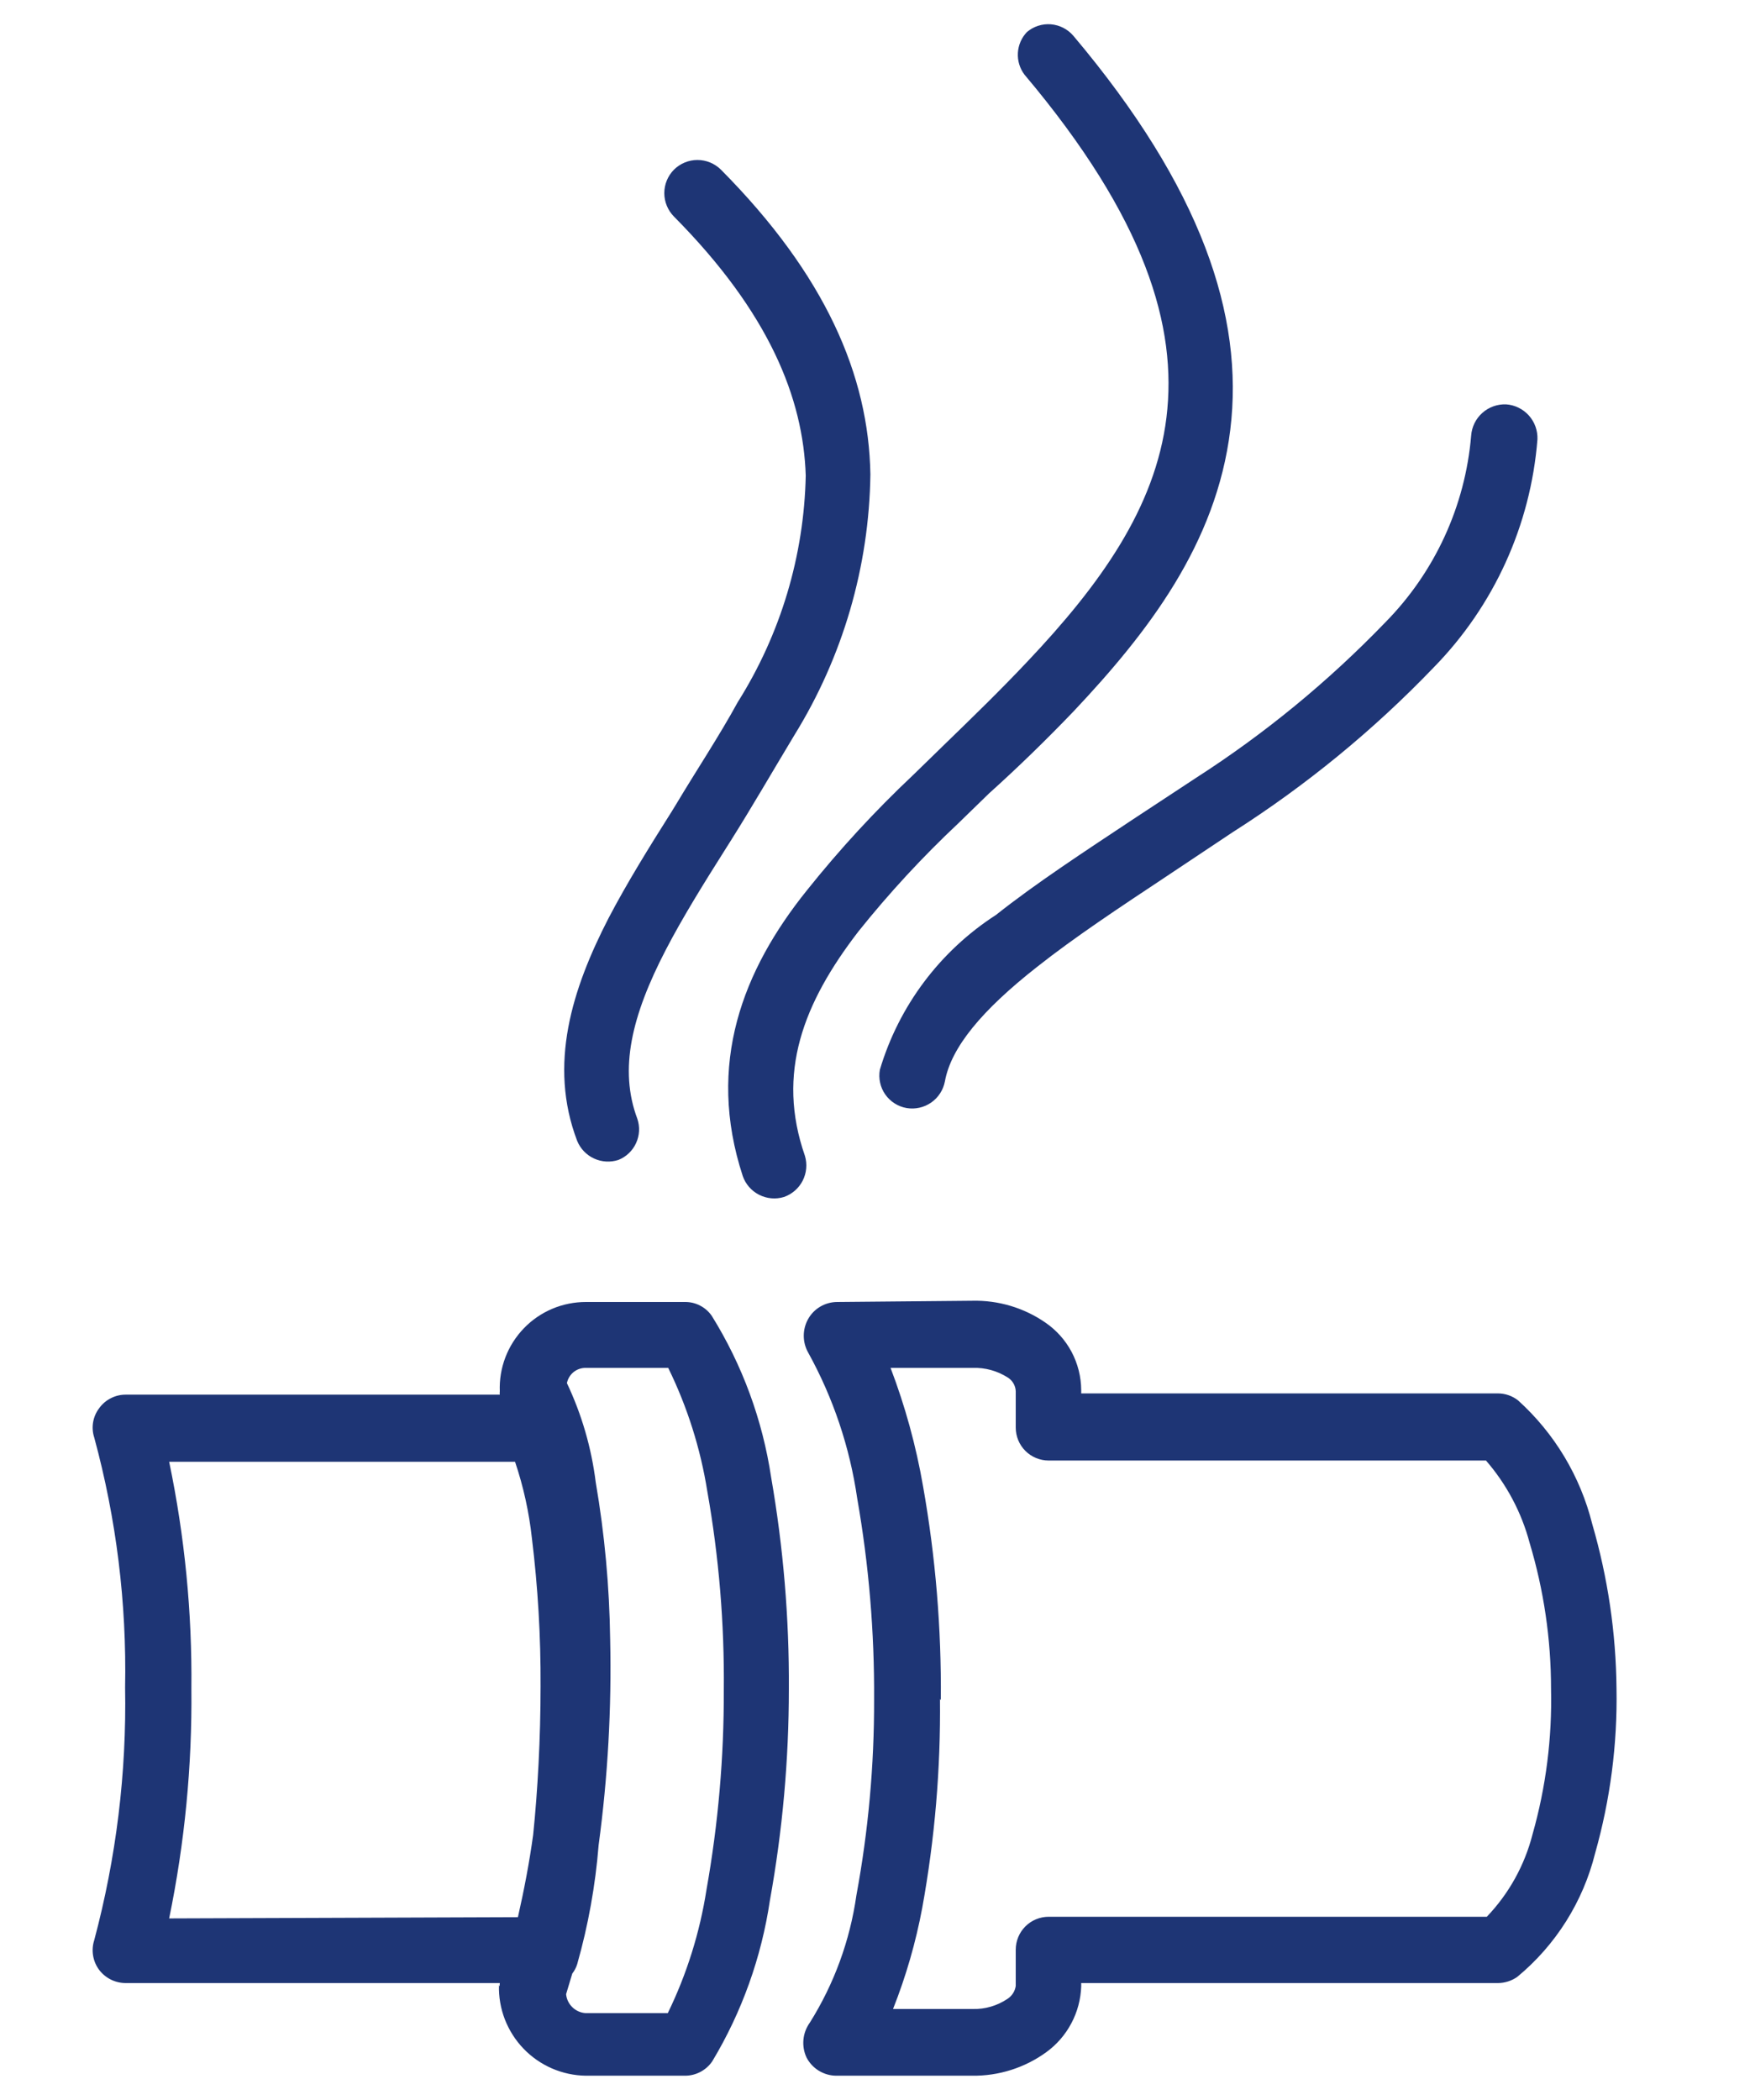 <svg width="25" height="30" viewBox="0 0 38 51" fill="none" xmlns="http://www.w3.org/2000/svg">
<path fill-rule="evenodd" clip-rule="evenodd" d="M22.688 0.78C22.768 0.711 22.861 0.659 22.961 0.627C23.061 0.594 23.166 0.582 23.271 0.59C23.377 0.599 23.479 0.628 23.573 0.676C23.666 0.724 23.75 0.79 23.818 0.87C26.928 4.56 27.968 7.67 27.628 10.44C27.288 13.21 25.628 15.36 23.828 17.27C23.158 17.97 22.458 18.65 21.768 19.27L21.028 19.99C20.157 20.808 19.344 21.687 18.598 22.62C17.258 24.36 16.598 26.06 17.298 28.07C17.358 28.27 17.339 28.486 17.244 28.673C17.149 28.859 16.986 29.001 16.788 29.07C16.588 29.131 16.372 29.111 16.185 29.016C15.999 28.921 15.856 28.758 15.788 28.56C14.898 25.84 15.788 23.56 17.348 21.62C18.141 20.627 19.003 19.691 19.928 18.82L20.698 18.07C21.378 17.41 22.038 16.77 22.698 16.07C24.458 14.21 25.808 12.34 26.078 10.14C26.348 7.94 25.578 5.31 22.628 1.81C22.515 1.659 22.459 1.473 22.47 1.284C22.481 1.095 22.558 0.917 22.688 0.78ZM15.258 4.12C15.106 3.97 14.901 3.885 14.688 3.885C14.474 3.885 14.27 3.97 14.118 4.12C13.968 4.272 13.883 4.476 13.883 4.69C13.883 4.903 13.968 5.108 14.118 5.26C16.438 7.6 17.258 9.68 17.318 11.55C17.277 13.499 16.707 15.4 15.668 17.05C15.208 17.89 14.668 18.7 14.178 19.52L14.068 19.7C13.518 20.57 12.978 21.44 12.528 22.3C11.648 24.01 11.058 25.85 11.768 27.71C11.846 27.898 11.992 28.051 12.178 28.136C12.363 28.221 12.574 28.233 12.768 28.17C12.958 28.094 13.112 27.948 13.197 27.762C13.283 27.576 13.294 27.364 13.228 27.17C12.778 25.97 13.088 24.67 13.918 23.07C14.328 22.28 14.838 21.46 15.388 20.59L15.508 20.4C16.018 19.59 16.508 18.74 17.038 17.86C18.218 15.954 18.858 13.762 18.888 11.52C18.848 9.12 17.798 6.68 15.258 4.12ZM35.088 10.67C35.096 10.457 35.022 10.25 34.88 10.091C34.738 9.933 34.54 9.835 34.328 9.82C34.115 9.812 33.908 9.886 33.749 10.028C33.59 10.17 33.493 10.368 33.478 10.58C33.334 12.291 32.595 13.898 31.388 15.12C30.009 16.55 28.469 17.816 26.798 18.89L25.278 19.89C24.088 20.68 22.908 21.45 21.938 22.22C20.579 23.096 19.579 24.43 19.118 25.98C19.099 26.084 19.101 26.19 19.124 26.293C19.146 26.396 19.189 26.494 19.249 26.58C19.31 26.667 19.387 26.74 19.476 26.797C19.565 26.853 19.664 26.892 19.768 26.91C19.977 26.945 20.192 26.897 20.366 26.775C20.54 26.654 20.659 26.468 20.698 26.26C20.848 25.44 21.588 24.54 22.938 23.48C23.848 22.76 24.938 22.04 26.098 21.27L27.688 20.21C29.468 19.076 31.107 17.733 32.568 16.21C34.031 14.716 34.923 12.755 35.088 10.67ZM11.518 33.59C11.539 33.484 11.597 33.389 11.681 33.321C11.765 33.254 11.87 33.218 11.978 33.22H13.978C14.442 34.167 14.762 35.178 14.928 36.22C15.21 37.814 15.344 39.431 15.328 41.05C15.333 42.673 15.192 44.292 14.908 45.89C14.746 46.931 14.429 47.943 13.968 48.89H11.968C11.848 48.881 11.735 48.83 11.649 48.746C11.563 48.662 11.509 48.55 11.498 48.43L11.648 47.93C11.702 47.861 11.742 47.783 11.768 47.7C12.036 46.756 12.21 45.788 12.288 44.81C12.512 43.153 12.605 41.481 12.568 39.81C12.551 38.533 12.434 37.259 12.218 36C12.114 35.164 11.878 34.351 11.518 33.59ZM9.888 48.24C9.884 48.214 9.884 48.187 9.888 48.16H0.808C0.682 48.161 0.558 48.132 0.445 48.077C0.332 48.021 0.234 47.94 0.158 47.84C0.082 47.738 0.032 47.62 0.011 47.495C-0.01 47.369 -0.001 47.241 0.038 47.12C0.573 45.118 0.826 43.052 0.788 40.98C0.828 38.931 0.576 36.887 0.038 34.91C-0.001 34.791 -0.01 34.664 0.011 34.54C0.032 34.417 0.082 34.3 0.158 34.2C0.232 34.097 0.329 34.013 0.443 33.956C0.556 33.898 0.681 33.869 0.808 33.87H9.888C9.884 33.843 9.884 33.816 9.888 33.79C9.877 33.509 9.923 33.228 10.023 32.966C10.123 32.703 10.276 32.463 10.471 32.26C10.666 32.057 10.9 31.896 11.159 31.786C11.418 31.676 11.697 31.62 11.978 31.62H14.388C14.516 31.619 14.642 31.649 14.755 31.709C14.869 31.768 14.966 31.854 15.038 31.96C15.78 33.155 16.27 34.489 16.478 35.88C16.773 37.577 16.918 39.297 16.908 41.02C16.908 42.74 16.754 44.457 16.448 46.15C16.243 47.533 15.768 48.862 15.048 50.06C14.975 50.168 14.876 50.256 14.761 50.317C14.646 50.378 14.518 50.41 14.388 50.41H11.978C11.694 50.406 11.414 50.346 11.154 50.233C10.894 50.12 10.659 49.956 10.463 49.752C10.266 49.547 10.113 49.305 10.01 49.04C9.908 48.776 9.86 48.493 9.868 48.21L9.888 48.24ZM10.328 46.56C10.478 45.9 10.608 45.22 10.698 44.56C10.808 43.49 10.878 42.23 10.878 40.95C10.884 39.75 10.814 38.551 10.668 37.36C10.599 36.727 10.462 36.103 10.258 35.5H1.858C2.236 37.312 2.417 39.159 2.398 41.01C2.417 42.884 2.236 44.755 1.858 46.59L10.328 46.56ZM18.078 31.62C17.936 31.621 17.796 31.659 17.673 31.731C17.55 31.803 17.448 31.906 17.378 32.03C17.307 32.155 17.27 32.296 17.27 32.44C17.27 32.584 17.307 32.725 17.378 32.85C17.985 33.949 18.388 35.148 18.568 36.39C18.851 38.004 18.988 39.641 18.978 41.28C18.982 42.873 18.838 44.463 18.548 46.03C18.392 47.128 18.007 48.18 17.418 49.12C17.33 49.242 17.276 49.385 17.262 49.534C17.248 49.684 17.274 49.834 17.338 49.97C17.407 50.102 17.51 50.212 17.637 50.29C17.764 50.367 17.909 50.409 18.058 50.41H21.358C22.003 50.419 22.635 50.219 23.158 49.84C23.412 49.656 23.621 49.416 23.768 49.138C23.916 48.861 23.997 48.554 24.008 48.24V48.16H34.128C34.296 48.159 34.46 48.107 34.598 48.01C35.532 47.238 36.195 46.186 36.488 45.01C36.856 43.709 37.032 42.362 37.008 41.01C36.996 39.656 36.797 38.31 36.418 37.01C36.129 35.853 35.502 34.809 34.618 34.01C34.478 33.9 34.306 33.84 34.128 33.84H24.008V33.76C24.006 33.437 23.926 33.118 23.775 32.833C23.623 32.547 23.405 32.303 23.138 32.12C22.616 31.759 21.992 31.574 21.358 31.59L18.078 31.62ZM20.598 41.29C20.615 39.55 20.471 37.813 20.168 36.1C19.998 35.117 19.733 34.152 19.378 33.22H21.378C21.674 33.211 21.967 33.291 22.218 33.45C22.277 33.485 22.326 33.535 22.361 33.594C22.396 33.654 22.416 33.721 22.418 33.79V34.67C22.418 34.882 22.502 35.086 22.652 35.236C22.802 35.386 23.006 35.47 23.218 35.47H33.838C34.339 36.047 34.702 36.731 34.898 37.47C35.243 38.618 35.418 39.811 35.418 41.01C35.446 42.206 35.295 43.399 34.968 44.55C34.776 45.301 34.394 45.99 33.858 46.55H23.218C23.006 46.55 22.802 46.634 22.652 46.784C22.502 46.934 22.418 47.138 22.418 47.35V48.23C22.409 48.295 22.385 48.358 22.349 48.413C22.312 48.469 22.264 48.515 22.208 48.55C21.962 48.713 21.672 48.797 21.378 48.79H19.438C19.753 47.995 19.991 47.171 20.148 46.33C20.452 44.657 20.596 42.96 20.578 41.26L20.598 41.29Z" fill="#1E3575"></path>
</svg>